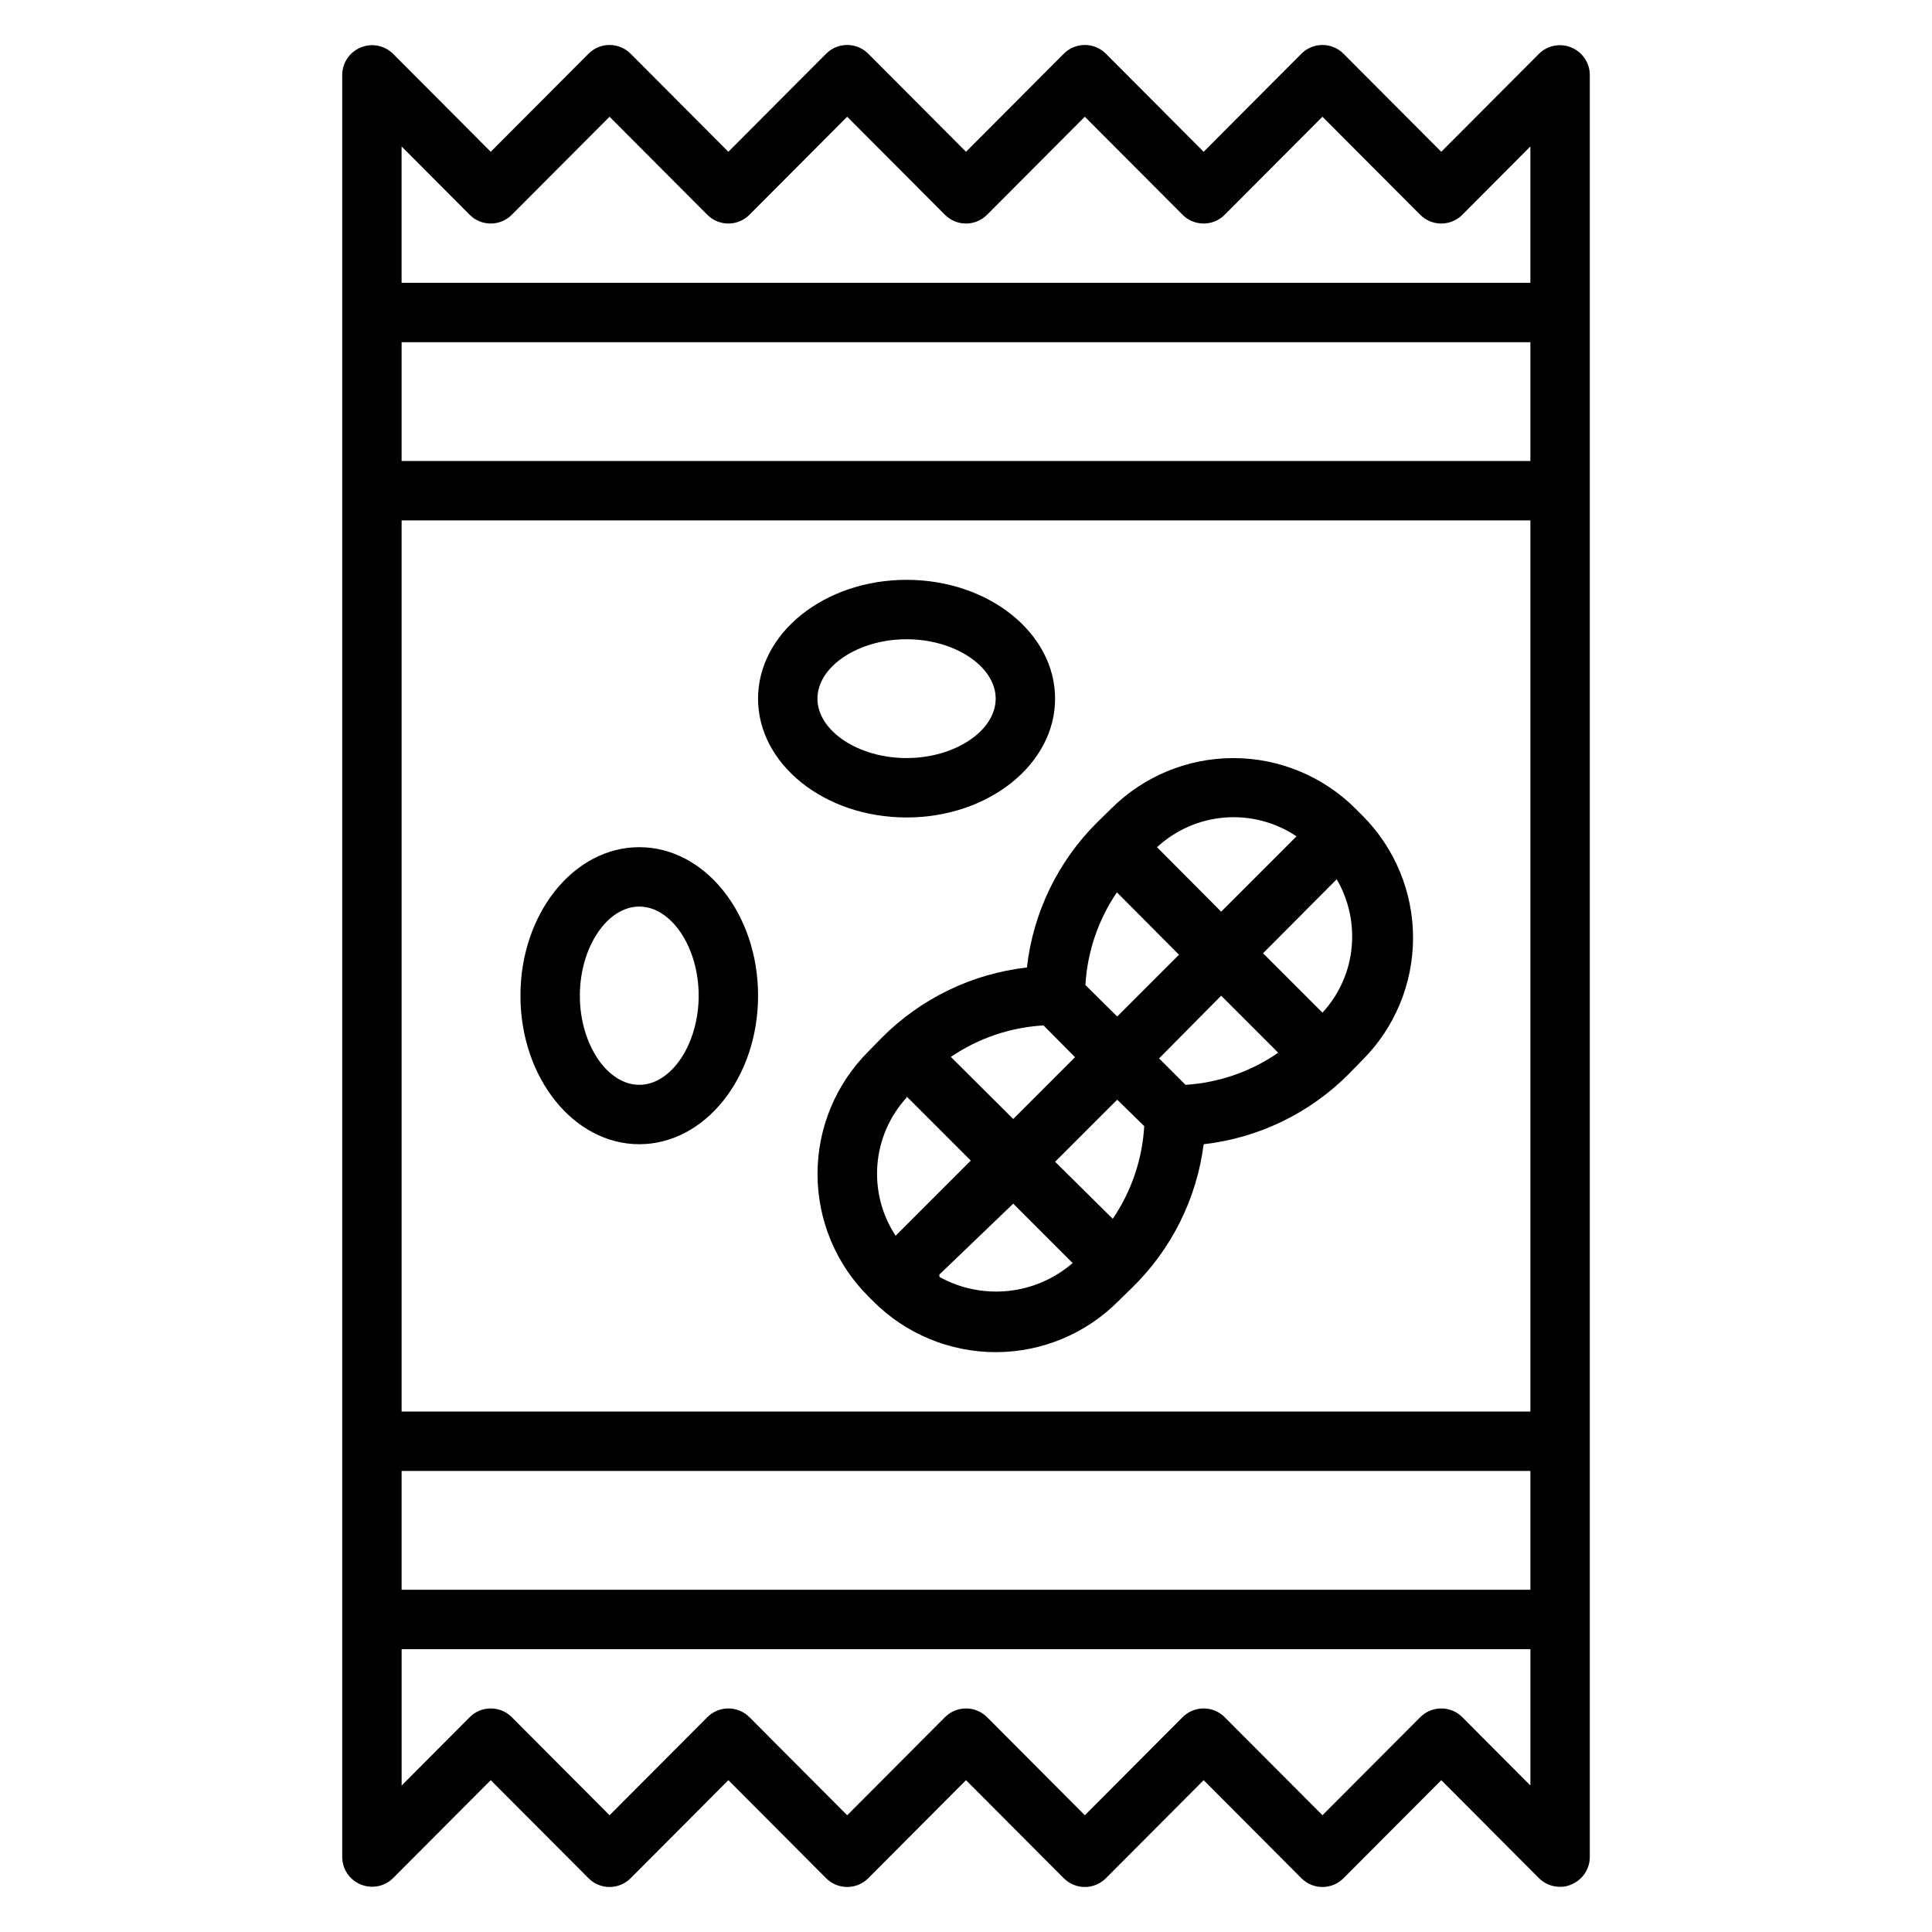 <?xml version="1.0" encoding="UTF-8"?>
<!-- Uploaded to: ICON Repo, www.iconrepo.com, Generator: ICON Repo Mixer Tools -->
<svg fill="#000000" width="800px" height="800px" version="1.1" viewBox="144 144 512 512" xmlns="http://www.w3.org/2000/svg">
 <g>
  <path d="m560.43 156.59c-2.93-1.23-6.316-0.578-8.578 1.656l-25.902 25.977-25.898-25.977c-1.477-1.492-3.488-2.328-5.59-2.328-2.098 0-4.109 0.836-5.586 2.328l-25.898 25.977-25.898-25.977h-0.004c-1.477-1.492-3.488-2.328-5.586-2.328-2.102 0-4.113 0.836-5.59 2.328l-25.898 25.977-25.898-25.977h-0.004c-1.477-1.492-3.488-2.328-5.586-2.328-2.102 0-4.113 0.836-5.59 2.328l-25.898 25.977-25.898-25.977c-1.48-1.492-3.492-2.328-5.59-2.328-2.102 0-4.113 0.836-5.59 2.328l-25.898 25.977-25.898-25.977c-2.266-2.234-5.648-2.887-8.582-1.656-2.938 1.211-4.863 4.066-4.879 7.242v472.32c0.016 3.176 1.941 6.035 4.879 7.242 2.934 1.23 6.316 0.578 8.582-1.652l25.898-25.98 25.898 25.977v0.004c1.477 1.488 3.488 2.328 5.59 2.328 2.098 0 4.109-0.84 5.59-2.328l25.898-25.98 25.898 25.977v0.004c1.477 1.488 3.488 2.328 5.59 2.328 2.098 0 4.109-0.84 5.586-2.328l25.902-25.98 25.898 25.977v0.004c1.477 1.488 3.488 2.328 5.59 2.328 2.098 0 4.109-0.84 5.586-2.328l25.902-25.98 25.898 25.977v0.004c1.477 1.488 3.488 2.328 5.586 2.328 2.102 0 4.113-0.84 5.59-2.328l25.898-25.98 25.898 25.977 0.004 0.004c1.484 1.473 3.496 2.293 5.586 2.281 1.035 0.027 2.059-0.188 2.992-0.629 2.941-1.207 4.867-4.066 4.883-7.242v-472.32c-0.016-3.176-1.941-6.031-4.883-7.242zm-291.97 44.32c1.477 1.492 3.488 2.328 5.59 2.328 2.098 0 4.109-0.836 5.59-2.328l25.898-25.977 25.898 25.977c1.477 1.492 3.488 2.328 5.59 2.328 2.098 0 4.109-0.836 5.59-2.328l25.898-25.977 25.898 25.977c1.477 1.492 3.488 2.328 5.59 2.328 2.098 0 4.109-0.836 5.586-2.328l25.902-25.977 25.898 25.977c1.477 1.492 3.488 2.328 5.59 2.328 2.098 0 4.109-0.836 5.586-2.328l25.898-25.977 25.898 25.977h0.004c1.477 1.492 3.488 2.328 5.586 2.328 2.102 0 4.113-0.836 5.59-2.328l18.027-18.105v36.133h-299.14v-36.133zm-18.027 317.16v-236.16h299.14v236.16zm299.14 15.742v31.488l-299.14 0.004v-31.488zm-299.14-267.64v-31.488h299.14v31.488zm281.11 332.91c-1.477-1.492-3.488-2.328-5.59-2.328-2.098 0-4.109 0.836-5.586 2.328l-25.902 25.977-25.898-25.977c-1.477-1.492-3.488-2.328-5.586-2.328-2.102 0-4.113 0.836-5.59 2.328l-25.898 25.977-25.898-25.977h-0.004c-1.477-1.492-3.488-2.328-5.586-2.328-2.102 0-4.113 0.836-5.59 2.328l-25.898 25.977-25.898-25.977c-1.48-1.492-3.492-2.328-5.59-2.328-2.102 0-4.113 0.836-5.59 2.328l-25.898 25.977-25.898-25.977c-1.48-1.492-3.492-2.328-5.59-2.328-2.102 0-4.113 0.836-5.59 2.328l-18.027 18.105v-36.133h299.14v36.133z"/>
  <path d="m504.62 359.7-1.34-1.34h0.004c-8.598-8.613-20.266-13.457-32.434-13.457-12.168 0-23.84 4.844-32.434 13.457l-3.699 3.621c-10.375 10.324-16.926 23.871-18.578 38.414-14.543 1.652-28.09 8.207-38.418 18.578l-3.621 3.699v0.004c-8.613 8.594-13.453 20.262-13.453 32.43 0 12.172 4.84 23.84 13.453 32.434l1.34 1.34c8.594 8.613 20.266 13.453 32.434 13.453 12.168 0 23.836-4.84 32.434-13.453l3.699-3.621c10.438-10.168 17.125-23.57 18.973-38.023 14.539-1.652 28.09-8.203 38.414-18.578l3.621-3.699c8.613-8.594 13.457-20.266 13.457-32.434s-4.844-23.836-13.457-32.434zm-17.082 5.984-19.918 19.918-17-17.086c4.93-4.562 11.258-7.328 17.953-7.859 6.699-0.527 13.379 1.215 18.965 4.945zm-55.891 39.359v-0.004c0.504-8.789 3.387-17.281 8.344-24.559l16.453 16.531-16.375 16.375zm-11.102 10.703 8.344 8.422-16.375 16.375-16.531-16.453h0.004c7.277-4.957 15.77-7.84 24.559-8.344zm26.688 26.688c-0.504 8.789-3.387 17.281-8.344 24.559l-15.273-15.113 16.453-16.453zm-62.977-7.871 17.004 17.004-19.918 19.918 0.004-0.004c-3.652-5.559-5.352-12.172-4.824-18.801 0.527-6.629 3.25-12.895 7.734-17.805zm8.66 47.23 19.602-18.812 15.742 15.742c-4.793 4.148-10.746 6.727-17.051 7.387-6.305 0.66-12.664-0.625-18.215-3.688zm65.258-50.301-7.008-7.008 16.457-16.609 15.113 15.113c-7.262 5.012-15.754 7.953-24.562 8.504zm36.289-19.129-15.742-15.742 19.523-19.602v-0.004c2.676 4.59 4.086 9.805 4.094 15.113 0.031 7.5-2.781 14.73-7.875 20.234z"/>
  <path d="m313.41 368.51c-17.398 0-31.488 17.633-31.488 39.359 0 21.727 14.09 39.359 31.488 39.359s31.488-17.633 31.488-39.359c0-21.727-14.09-39.359-31.488-39.359zm0 62.977c-8.5 0-15.742-10.785-15.742-23.617 0-12.832 7.242-23.617 15.742-23.617s15.742 10.785 15.742 23.617c0 12.832-7.242 23.617-15.742 23.617z"/>
  <path d="m423.61 329.15c0-17.398-17.633-31.488-39.359-31.488-21.727 0-39.359 14.09-39.359 31.488 0 17.398 17.633 31.488 39.359 31.488 21.727 0 39.359-14.09 39.359-31.488zm-62.977 0c0-8.5 10.785-15.742 23.617-15.742 12.832 0 23.617 7.242 23.617 15.742s-10.785 15.742-23.617 15.742c-12.832 0.004-23.617-7.238-23.617-15.742z"/>
 </g>
</svg>